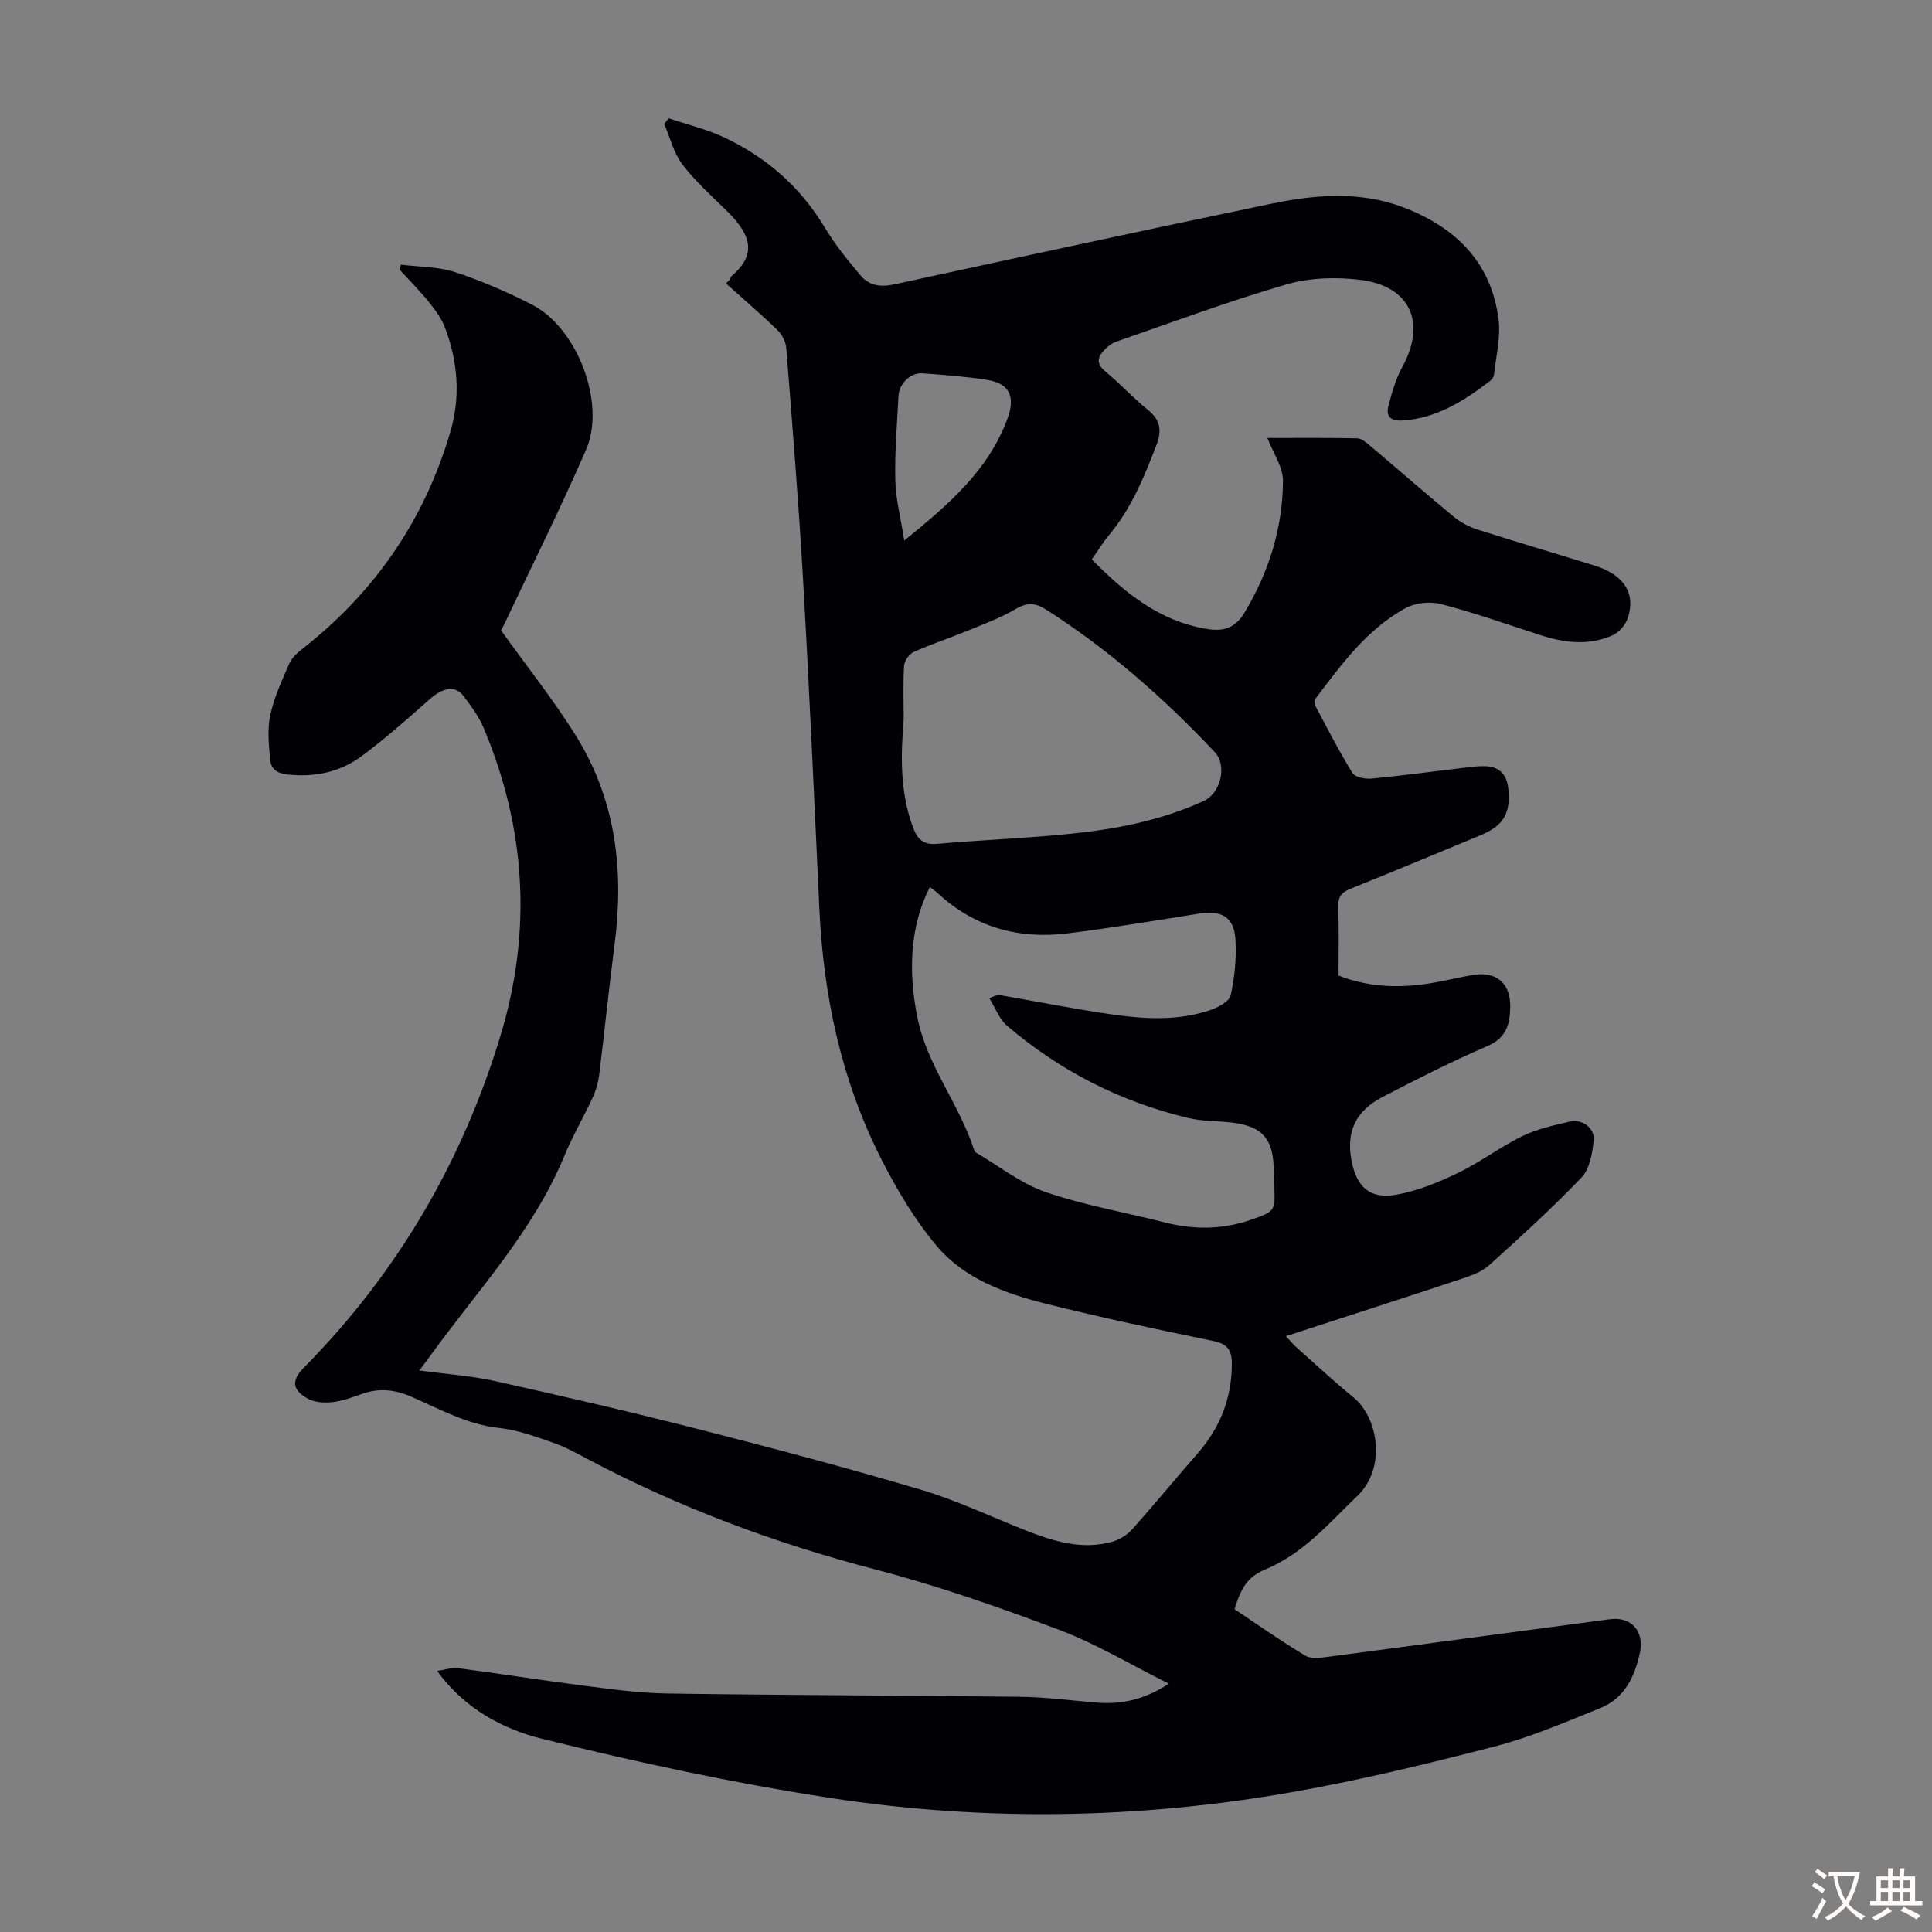 <svg enable-background="new 0 0 400 400" viewBox="0 0 400 400" xmlns="http://www.w3.org/2000/svg"><rect x="0" y="0" width="400" height="400" fill="#808080" stroke="none"/><path d="m242 348.59c-7.92-3.95-15.04-8.26-22.69-11.14-12.53-4.72-25.23-9.17-38.17-12.54-20.77-5.42-40.66-12.85-59.6-22.89-2.27-1.2-4.55-2.47-6.96-3.3-3.65-1.25-7.36-2.66-11.14-3.06-6.66-.7-12.33-3.89-18.22-6.46-3.53-1.54-6.76-1.86-10.31-.6-2 .71-4.04 1.47-6.12 1.7-1.66.18-3.67.06-5.07-.73-3.29-1.83-3.4-3.79-.79-6.43 19.33-19.57 32.83-42.66 40.75-68.91 6.5-21.54 5.19-42.87-3.6-63.64-.99-2.33-2.58-4.45-4.12-6.49-1.7-2.24-4.21-1.78-6.92.61-4.61 4.06-9.21 8.16-14.13 11.82-4.55 3.38-9.88 4.47-15.59 3.8-2.04-.24-3.24-1.24-3.39-3.01-.26-3.07-.62-6.28.02-9.23.79-3.67 2.41-7.19 3.93-10.67.54-1.23 1.71-2.29 2.81-3.15 14.99-11.75 25.27-26.73 30.59-45 2.09-7.18 1.51-14.43-1.14-21.41-.73-1.92-2.02-3.69-3.33-5.31-1.89-2.34-4.02-4.47-6.05-6.69.08-.36.15-.72.23-1.07 3.74.47 7.67.39 11.19 1.54 5.5 1.8 10.87 4.13 16.02 6.78 9.36 4.83 15.3 20.43 11.14 30-5.29 12.17-11.24 24.06-16.91 36.07-.33.7-.72 1.37-.69 1.33 5.46 7.65 11.08 14.64 15.74 22.22 8.06 13.12 9.72 27.63 7.77 42.71-1.16 8.98-2.07 18-3.18 26.99-.2 1.62-.66 3.28-1.34 4.76-1.87 4.06-4.16 7.94-5.86 12.06-6.37 15.48-17.7 27.59-27.34 40.85-.78 1.07-1.57 2.13-2.7 3.64 5.53.75 10.67 1.09 15.64 2.19 14.06 3.13 28.09 6.38 42.04 9.94 15.48 3.95 30.94 8.04 46.26 12.59 7.47 2.22 14.57 5.64 21.85 8.49 5.69 2.22 11.48 3.97 17.63 2.26 1.5-.42 3.07-1.38 4.11-2.54 4.63-5.17 9.03-10.54 13.6-15.76 4.62-5.27 7.01-11.29 7.08-18.35.03-2.98-.82-4.3-3.88-4.93-11.6-2.39-23.19-4.84-34.67-7.72-8.4-2.11-16.8-5.13-22.51-11.9-4.62-5.49-8.4-11.86-11.65-18.3-8.19-16.21-11.86-33.63-12.7-51.72-1.05-22.69-2.07-45.38-3.37-68.06-.91-15.97-2.22-31.92-3.47-47.87-.1-1.29-.87-2.79-1.81-3.7-3.45-3.34-7.1-6.46-10.67-9.67.28-.28.55-.56.83-.84.07-.2.08-.47.22-.59 5.02-4.28 4.64-8.16-.81-13.53-3.18-3.14-6.57-6.14-9.26-9.67-1.81-2.38-2.55-5.57-3.77-8.39.3-.39.6-.79.9-1.18 3.81 1.28 7.79 2.22 11.41 3.91 8.81 4.12 15.87 10.28 20.95 18.73 2.11 3.52 4.74 6.75 7.39 9.9 1.77 2.11 4.14 2.46 7 1.84 25.99-5.66 51.99-11.26 78.02-16.69 9.17-1.91 18.49-2.66 27.48.79 10.73 4.12 18.17 11.41 19.6 23.29.44 3.68-.54 7.54-.95 11.31-.05.48-.46 1.03-.86 1.33-5.39 4.1-10.97 7.7-18.05 8.16-2.47.16-3.52-.82-2.95-3.02.72-2.77 1.53-5.62 2.9-8.11 4.99-9.12 1.64-16.72-8.73-17.99-4.99-.61-10.44-.46-15.23.93-11.89 3.45-23.53 7.79-35.24 11.85-1.08.37-2.11 1.23-2.86 2.12-1.13 1.34-1.19 2.61.44 3.96 3.09 2.57 5.84 5.57 8.97 8.1 2.63 2.13 2.84 4.33 1.69 7.32-2.53 6.6-5.2 13.08-9.8 18.58-1.28 1.53-2.32 3.26-3.55 5.02 6.8 6.9 13.97 12.76 23.78 14.39 3.42.57 5.86-.11 7.81-3.34 5.08-8.45 7.93-17.56 7.99-27.33.02-2.83-2.01-5.68-3.23-8.86 6.17 0 12.38-.06 18.59.07.86.02 1.81.8 2.55 1.43 5.81 4.91 11.54 9.92 17.4 14.77 1.41 1.16 3.15 2.11 4.89 2.66 8.09 2.59 16.24 4.97 24.35 7.5 6.09 1.91 8.58 5.81 6.79 10.97-.48 1.37-1.8 2.87-3.12 3.46-4.96 2.21-10.04 1.54-15.06-.09-6.8-2.2-13.55-4.59-20.46-6.39-2.25-.59-5.31-.26-7.34.85-7.94 4.35-13.2 11.57-18.54 18.62-.27.36-.37 1.13-.17 1.51 2.5 4.71 4.93 9.46 7.72 13.98.55.89 2.62 1.3 3.92 1.18 6.32-.6 12.62-1.46 18.93-2.21 1.55-.18 3.11-.41 4.66-.36 2.89.1 4.45 1.7 4.76 4.61.54 5.11-.97 7.72-5.75 9.7-8.98 3.72-17.95 7.47-26.97 11.09-1.82.73-2.54 1.65-2.47 3.65.15 4.69.05 9.39.05 14.3 6.72 2.62 13.52 2.64 20.41 1.35 2.53-.47 5.03-1.09 7.57-1.5 4.68-.75 7.63 1.77 7.57 6.53-.04 3.57-.72 6.5-4.74 8.22-7.39 3.17-14.57 6.84-21.71 10.54-5.66 2.94-7.58 7.32-6.38 13.35 1.05 5.27 3.78 7.81 9.12 6.9 4.41-.76 8.76-2.54 12.83-4.5 4.61-2.21 8.76-5.39 13.37-7.64 3.05-1.49 6.51-2.25 9.86-3.02 2.57-.59 5.2 1.36 4.93 3.92-.28 2.64-.82 5.87-2.51 7.64-6.08 6.36-12.62 12.3-19.16 18.2-1.5 1.35-3.66 2.12-5.64 2.78-11.97 3.98-23.97 7.84-36.42 11.89.87.93 1.45 1.65 2.13 2.26 3.93 3.5 7.79 7.09 11.86 10.41 5.19 4.23 6.78 14.66.88 20.33-5.97 5.74-11.25 12.03-19.19 15.32-3.63 1.51-4.96 3.83-6.32 8.2 4.82 3.21 9.65 6.63 14.71 9.65 1.22.73 3.24.4 4.85.19 19.4-2.55 38.8-5.2 58.2-7.76 4.43-.58 7.13 2.54 6.17 6.96-1.08 5.01-3.22 9.45-8.24 11.46-7.12 2.86-14.23 5.95-21.62 7.87-13.93 3.61-27.96 7.02-42.12 9.51-31.74 5.58-63.74 6.1-95.57 1.22-20.07-3.08-40.01-7.38-59.73-12.26-8.13-2.01-16.04-6.21-21.74-14.05 1.66-.24 3.03-.74 4.31-.58 8.41 1.1 16.8 2.44 25.21 3.52 5.97.76 11.97 1.64 17.97 1.73 24.39.37 48.79.39 73.19.68 5.13.06 10.26.73 15.39 1.16 5.23.52 10.14-.4 15.43-3.87zm-49.49-164.93c-4.05 7.97-4.51 17.14-2.62 26.79 1.98 10.12 8.7 18.05 11.78 27.61.07.21.19.45.37.55 4.79 2.8 9.31 6.42 14.45 8.19 7.98 2.75 16.41 4.18 24.62 6.28 6.01 1.54 11.94 1.52 17.82-.52 5.12-1.77 5.12-1.78 4.88-7.31-.05-1.23-.08-2.46-.12-3.69-.19-5.81-2.45-8.34-8.34-9.11-3.1-.4-6.31-.26-9.32-.98-14.02-3.34-26.57-9.74-37.53-19.1-1.64-1.4-2.46-3.76-3.66-5.68 1.38-.7 1.92-.71 2.44-.62 7.58 1.32 15.14 2.83 22.76 3.93 6.88 1 13.84 1.41 20.57-.88 1.62-.55 3.92-1.79 4.2-3.09.82-3.77 1.22-7.75.97-11.6-.29-4.53-2.88-6.01-7.36-5.3-9.15 1.44-18.3 3-27.49 4.13-10.15 1.24-19.29-1.33-26.91-8.45-.39-.35-.86-.65-1.51-1.15zm-5.41-34.7c-.63 7.5-.77 14.97 1.87 22.19.91 2.49 2.07 3.83 5.04 3.56 9.56-.84 19.18-1.17 28.72-2.2 9.11-.98 18.1-2.83 26.52-6.69 3.47-1.59 4.88-7.32 2.24-10.12-10.53-11.19-22.01-21.28-35.01-29.56-2.06-1.31-3.83-1.45-6.13-.09-3.14 1.86-6.64 3.15-10.04 4.54-3.71 1.53-7.54 2.77-11.19 4.42-.92.42-1.88 1.86-1.95 2.88-.21 3.69-.07 7.39-.07 11.07zm.12-37.05c9.25-7.5 17.28-14.45 21.28-24.99 1.73-4.55.77-7.49-4.13-8.27-4.41-.7-8.88-1.02-13.34-1.36-2.5-.19-4.88 2.13-5.01 4.68-.28 5.81-.8 11.63-.66 17.43.1 4 1.15 7.97 1.86 12.51z" fill="#010105"/><g fill="#fcfbfa"><path d="m377.9 391.2c-.2.3-.4.5-.6.8-.7-.6-1.4-1-2.2-1.5.2-.3.4-.5.5-.8.6.4 1.4.8 2.3 1.5zm-1.8 6.1c-.2-.2-.5-.4-.9-.6.4-.6.8-1.2 1.2-1.9s.7-1.3.9-1.9c.3.3.5.5.8.7-.7 1.3-1.4 2.6-2 3.7zm2.2-9c-.3.3-.5.5-.6.8-.6-.6-1.3-1.1-2-1.5.3-.3.5-.5.6-.7.6.5 1.3.9 2 1.4zm.3.2v-.9h2 4.5c-.3 1.3-.6 2.5-1 3.6s-.9 2.1-1.4 3c.4.5 1 1 1.6 1.4s1.2.8 1.9 1.1c-.3.2-.5.4-.8.8-.4-.3-1-.7-1.6-1.2s-1.2-1.1-1.6-1.6c-.5.6-1.1 1.1-1.7 1.6s-1.4.9-2.1 1.4c-.1-.3-.3-.5-.7-.8.6-.2 1.2-.5 1.9-1s1.4-1.1 2-1.8c-.5-.8-.9-1.6-1.2-2.5s-.6-2-.8-3.2c-.4.1-.7.1-1 .1zm2.5 2.7c.3 1 .7 1.7 1 2.2.3-.5.6-1.1 1-2s.6-1.9.9-3h-3.2-.4c.1.9.3 1.8.7 2.8z"/><path d="m396.5 388.5v1.5 3.6h1.5v.9c-.4 0-1 0-1.7 0h-7.9c-.5 0-.9 0-1.2 0v-.9h1.3v-3.5c0-.7 0-1.2 0-1.6h2.4c0-.8 0-1.4 0-1.7h1c0 .3-.1.8-.1 1.7h1.5c0-.8 0-1.4 0-1.7h1c0 .3-.1.9-.1 1.7zm-8.2 9.2c-.2-.3-.5-.5-.8-.8.8-.3 1.4-.6 1.9-.9s1-.7 1.4-1.1c.3.3.6.5.9.8-1.6 1-2.8 1.6-3.4 2zm2.6-6.8v-1.6h-1.5v1.6zm0 2.7v-1.9h-1.5v1.9zm2.4-2.7v-1.6h-1.5v1.6zm0 2.7v-1.9h-1.5v1.9zm.2 2 .7-.8c.4.2.9.5 1.6.8s1.3.7 1.8 1c-.3.3-.5.5-.8.8-.4-.3-1.5-1-3.3-1.8zm2-4.7v-1.6h-1.4v1.6zm0 2.7v-1.9h-1.4v1.9z"/></g></svg>